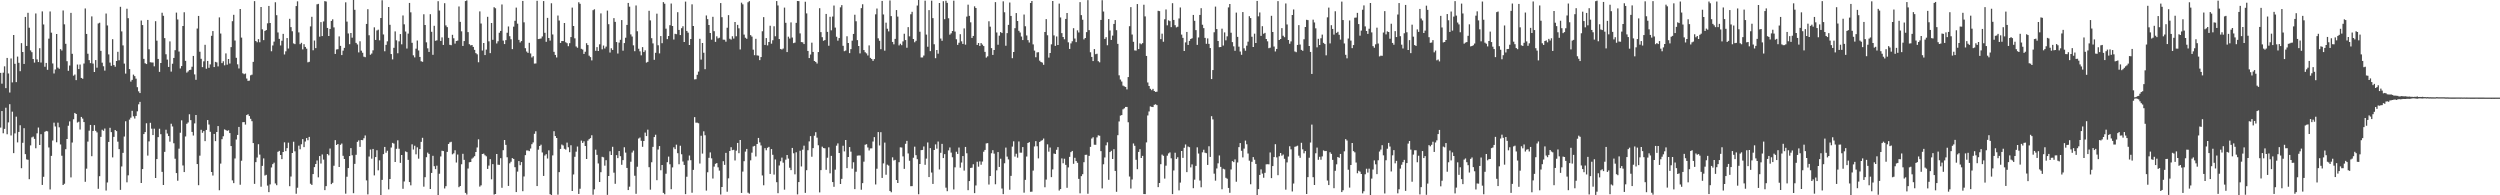 <?xml version="1.0" encoding="UTF-8"?>
<svg xmlns="http://www.w3.org/2000/svg" width="1920" height="150">
  <path d="M0 55.984h1v41.994H0zM1 64.272h1v21.039H1zM2 55.808h1v46.530H2zM3 50.967h1v48.025H3zM4 67.710h1v15.010H4zM5 44.483h1v58.615H5zM6 56.435h1v37.553H6zM7 71.079h1v8.947H7zM8 44.909h1v59.139H8zM9 63.279h1v22.463H9zM10 26.889h1v90.721H10zM11 49.001h1v53.470H11zM12 63.087h1v26.519H12zM13 43.492h1v65.864H13zM14 48.241h1v53.108H14zM15 54.659h1v41.524H15zM16 33.124h1v96.050H16zM17 39.926h1v69.760H17zM18 49.107h1v49.345H18zM19 13.014h1v105.372H19zM20 35.287h1v87.141H20zM21 9.856h1v112.856H21zM22 21.323h1v116.322H22zM23 38.688h1v72.959H23zM24 40.105h1v65.418H24zM25 45.293h1v59.606H25zM26 48.063h1v58.597H26zM27 10.352h1v103.495H27zM28 45.605h1v56.780H28zM29 47.685h1v50.281H29zM30 37.024h1v74.353H30zM31 48.047h1v55.033H31zM32 8.768h1v133.264H32zM33 18.800h1v116.976H33zM34 51.270h1v49.931H34zM35 48.333h1v52.245H35zM36 53.606h1v47.260H36zM37 29.711h1v83.541H37zM38 8.828h1v136.665H38zM39 25.101h1v94.607H39zM40 48.717h1v59.190H40zM41 56.419h1v37.805H41zM42 53.357h1v43.774H42zM43 26.113h1v83.149H43zM44 51.908h1v42.325H44zM45 52.858h1v44.946H45zM46 37.752h1v73.193H46zM47 38.805h1v80.815H47zM48 8.059h1v134.019H48zM49 18.686h1v122.401H49zM50 33.627h1v80.943H50zM51 46.978h1v59.792H51zM52 54.398h1v42.158H52zM53 50.345h1v42.877H53zM54 9.872h1v126.358H54zM55 41.327h1v68.130H55zM56 58.092h1v33.516H56zM57 57.250h1v29.483H57zM58 61.544h1v25.985H58zM59 49.551h1v44.566H59zM60 53.036h1v40.467H60zM61 49.548h1v49.908H61zM62 59.837h1v29.979H62zM63 60.459h1v30.618H63zM64 48.768h1v44.976H64zM65 6.507h1v133.094H65zM66 26.086h1v103.449H66zM67 41.267h1v67.464H67zM68 46.177h1v54.184H68zM69 48.461h1v47.496H69zM70 12.591h1v107.354H70zM71 48.857h1v51.735H71zM72 55.307h1v40.810H72zM73 46.115h1v54.353H73zM74 51.993h1v49.686H74zM75 18.043h1v126.942H75zM76 17.445h1v117.865H76zM77 39.059h1v66.047H77zM78 48.125h1v51.508H78zM79 50.894h1v49.556H79zM80 54.211h1v44.498H80zM81 10.419h1v135.908H81zM82 19.569h1v120.584H82zM83 41.755h1v67.263H83zM84 48.100h1v50.039H84zM85 50.549h1v50.920H85zM86 30.103h1v90.794H86zM87 49.963h1v55.171H87zM88 51.237h1v48.611H88zM89 46.832h1v53.854H89zM90 39.768h1v69.034H90zM91 46.284h1v68.249H91zM92 5.244h1v140.575H92zM93 24.133h1v103.717H93zM94 34.886h1v82.493H94zM95 48.823h1v56.013H95zM96 56.543h1v36.608H96zM97 6.688h1v133.335H97zM98 13.953h1v120.710H98zM99 53.023h1v38.821H99zM100 62.693h1v27.684H100zM101 61.324h1v23.765H101zM102 57.287h1v32.042H102zM103 58.495h1v32.515H103zM104 60.427h1v28.590H104zM105 66.973h1v18.528H105zM106 70.168h1v9.957H106zM107 71.473h1v6.741H107zM108 15.795h1v124.765H108zM109 19.233h1v110.611H109zM110 45.234h1v57.741H110zM111 48.587h1v52.854H111zM112 49.226h1v45.450H112zM113 15.331h1v104.177H113zM114 37.820h1v70.780H114zM115 47.823h1v46.486H115zM116 47.994h1v50.842H116zM117 48.006h1v55.713H117zM118 50.922h1v47.885H118zM119 16.271h1v120.442H119zM120 31.215h1v90.961H120zM121 45.245h1v60.057H121zM122 55.197h1v43.690H122zM123 48.379h1v54.676H123zM124 9.762h1v122.250H124zM125 12.124h1v129.970H125zM126 29.297h1v87.338H126zM127 41.668h1v57.958H127zM128 45.795h1v56.754H128zM129 51.395h1v53.092H129zM130 31.785h1v77.040H130zM131 54.991h1v40.018H131zM132 48.956h1v48.192H132zM133 44.497h1v65.532H133zM134 38.560h1v83.362H134zM135 9.684h1v123.250H135zM136 14.971h1v123.829H136zM137 39.565h1v74.587H137zM138 52.560h1v49.366H138zM139 50.759h1v41.664H139zM140 19.956h1v107.118H140zM141 9.432h1v122.696H141zM142 46.758h1v58.043H142zM143 55.781h1v39.313H143zM144 54.813h1v39.217H144zM145 53.764h1v33.987H145zM146 53.574h1v38.707H146zM147 51.272h1v50.060H147zM148 42.959h1v61.105H148zM149 57.147h1v37.647H149zM150 61.290h1v27.027H150zM151 21.938h1v104.058H151zM152 12.227h1v130.014H152zM153 39.716h1v79.815H153zM154 45.161h1v54.523H154zM155 51.579h1v50.421H155zM156 47.086h1v53.630H156zM157 34.426h1v73.978H157zM158 52.769h1v47.006H158zM159 46.781h1v45.406H159zM160 52.094h1v43.573H160zM161 49.477h1v51.762H161zM162 27.507h1v104.605H162zM163 23.852h1v110.941H163zM164 51.512h1v51.369H164zM165 47.536h1v60.838H165zM166 47.926h1v53.442H166zM167 50.990h1v45.837H167zM168 13.387h1v132.758H168zM169 25.765h1v99.906H169zM170 48.484h1v58.423H170zM171 47.056h1v57.606H171zM172 50.180h1v49.197H172zM173 41.016h1v58.913H173zM174 49.651h1v50.874H174zM175 45.293h1v54.761H175zM176 48.804h1v53.385H176zM177 36.179h1v75.981H177zM178 16.269h1v122.275H178zM179 11.391h1v129.263H179zM180 31.126h1v90.559H180zM181 44.382h1v62.772H181zM182 49.409h1v54.228H182zM183 52.595h1v44.900H183zM184 6.910h1v134.990H184zM185 28.887h1v94.539H185zM186 56.252h1v37.601H186zM187 56.980h1v36.773H187zM188 56.472h1v39.199H188zM189 60.331h1v28.034H189zM190 62.100h1v25.669H190zM191 61.915h1v27.242H191zM192 57.870h1v33.358H192zM193 57.344h1v35.734H193zM194 47.525h1v62.337H194zM195 0.886h1v140.320H195zM196 31.487h1v93.044H196zM197 32.481h1v88.515H197zM198 30.052h1v80.719H198zM199 32.476h1v86.269H199zM200 5.390h1v138.000H200zM201 22.531h1v104.873H201zM202 30.844h1v90.826H202zM203 23.781h1v111.023H203zM204 23.092h1v111.149H204zM205 17.910h1v124.619H205zM206 4.532h1v143.001H206zM207 17.679h1v123.916H207zM208 39.347h1v89.263H208zM209 34.907h1v91.147H209zM210 31.966h1v92.978H210zM211 1.717h1v139.164H211zM212 11.698h1v130.526H212zM213 24.955h1v91.618H213zM214 29.832h1v86.031H214zM215 34.904h1v84.143H215zM216 31.279h1v90.911H216zM217 26.012h1v90.703H217zM218 41.824h1v67.466H218zM219 39.420h1v76.640H219zM220 29.258h1v84.530H220zM221 37.278h1v72.282H221zM222 14.431h1v128.583H222zM223 20.863h1v114.724H223zM224 23.994h1v93.532H224zM225 33.350h1v75.525H225zM226 33.913h1v82.293H226zM227 4.667h1v144.104H227zM228 1.037h1v143.145H228zM229 24.905h1v86.979H229zM230 33.929h1v80.714H230zM231 32.867h1v77.922H231zM232 37.935h1v68.899H232zM233 33.961h1v79.016H233zM234 36.053h1v72.634H234zM235 37.374h1v68.675H235zM236 47.859h1v59.867H236zM237 47.479h1v57.661H237zM238 20.254h1v120.842H238zM239 12.927h1v129.110H239zM240 38.594h1v95.072H240zM241 31.149h1v97.217H241zM242 36.962h1v89.005H242zM243 3.316h1v119.938H243zM244 2.973h1v133.207H244zM245 28.175h1v91.694H245zM246 16.985h1v108.611H246zM247 27.702h1v90.913H247zM248 16.482h1v106.093H248zM249 0.895h1v145.134H249zM250 1.176h1v141.753H250zM251 21.442h1v96.855H251zM252 27.658h1v91.625H252zM253 22.238h1v91.856H253zM254 16.081h1v125.329H254zM255 14.866h1v125.548H255zM256 21.037h1v106.226H256zM257 41.402h1v66.230H257zM258 38.013h1v73.346H258zM259 37.791h1v72.806H259zM260 27.942h1v100.298H260zM261 35.250h1v75.974H261zM262 42.290h1v67.956H262zM263 38.892h1v80.753H263zM264 36.770h1v85.356H264zM265 1.792h1v146.960H265zM266 16.601h1v119.155H266zM267 25.701h1v103.392H267zM268 33.955h1v85.917H268zM269 25.367h1v88.418H269zM270 28.931h1v90.293H270zM271 0.014h1v148.354H271zM272 7.544h1v118.288H272zM273 32.934h1v85.940H273zM274 34.149h1v74.820H274zM275 40.219h1v67.629H275zM276 31.714h1v81.096H276zM277 38.889h1v68.608H277zM278 40.489h1v67.185H278zM279 43.504h1v62.676H279zM280 43.950h1v60.094H280zM281 18.356h1v120.165H281zM282 7.088h1v142.223H282zM283 27.104h1v93.104H283zM284 42.048h1v72.788H284zM285 41.137h1v80.714H285zM286 38.672h1v75.713H286zM287 20.998h1v113.687H287zM288 30.652h1v89.973H288zM289 23.389h1v92.023H289zM290 22.810h1v107.997H290zM291 30.970h1v92.163H291zM292 13.829h1v136.171H292zM293 0.213h1v137.903H293zM294 26.479h1v91.904H294zM295 39.354h1v73.497H295zM296 34.456h1v82.847H296zM297 31.732h1v84.019H297zM298 5.354h1v140.124H298zM299 19.034h1v118.430H299zM300 41.505h1v71.813H300zM301 45.630h1v64.081H301zM302 36.731h1v73.575H302zM303 24.138h1v100.295H303zM304 30.977h1v83.289H304zM305 40.908h1v66.857H305zM306 31.746h1v82.490H306zM307 26.163h1v98.924H307zM308 34.046h1v85.013H308zM309 11.888h1v133.134H309zM310 18.663h1v120.691H310zM311 24.234h1v92.053H311zM312 37.257h1v79.586H312zM313 25.797h1v96.979H313zM314 2.261h1v137.569H314zM315 9.492h1v132.822H315zM316 32.895h1v77.977H316zM317 42.483h1v72.381H317zM318 44.071h1v67.833H318zM319 37.358h1v81.156H319zM320 31.144h1v82.003H320zM321 38.777h1v83.097H321zM322 43.748h1v70.742H322zM323 47.070h1v61.888H323zM324 47.486h1v58.331H324zM325 10.936h1v132.426H325zM326 19.183h1v116.931H326zM327 32.504h1v88.228H327zM328 37.115h1v80.078H328zM329 39.903h1v78.320H329zM330 10.911h1v134.232H330zM331 24.413h1v108.393H331zM332 42.078h1v77.572H332zM333 19.812h1v107.830H333zM334 31.316h1v98.599H334zM335 30.952h1v96.265H335zM336 0.911h1v149.089H336zM337 8.114h1v125.315H337zM338 31.425h1v88.732H338zM339 28.722h1v87.063H339zM340 34.504h1v81.513H340zM341 2.470h1v142.280H341zM342 19.517h1v123.475H342zM343 20.826h1v95.807H343zM344 29.091h1v81.520H344zM345 34.422h1v74.916H345zM346 34.705h1v74.189H346zM347 26.738h1v91.769H347zM348 29.368h1v88.414H348zM349 33.490h1v81.893H349zM350 31.480h1v93.342H350zM351 31.201h1v87.455H351zM352 4.942h1v138.835H352zM353 16.770h1v126.091H353zM354 24.076h1v102.081H354zM355 35.275h1v82.831H355zM356 31.540h1v91.227H356zM357 0.826h1v147.304H357zM358 0.302h1v149.116H358zM359 24.660h1v104.786H359zM360 33.950h1v90.675H360zM361 34.843h1v89.549H361zM362 34.545h1v87.288H362zM363 36.065h1v84.939H363zM364 38.290h1v81.682H364zM365 40.803h1v75.910H365zM366 41.730h1v71.504H366zM367 47.832h1v59.197H367zM368 8.771h1v134.518H368zM369 18.095h1v124.221H369zM370 38.786h1v79.485H370zM371 33.030h1v84.955H371zM372 42.309h1v76.915H372zM373 38.081h1v81.962H373zM374 12.893h1v116.869H374zM375 31.755h1v95.436H375zM376 40.828h1v81.399H376zM377 17.649h1v120.055H377zM378 30.581h1v95.482H378zM379 5.548h1v143.914H379zM380 6.342h1v142.628H380zM381 33.389h1v84.878H381zM382 31.693h1v94.830H382zM383 25.143h1v101.497H383zM384 23.769h1v97.711H384zM385 3.431h1v140.774H385zM386 31.158h1v84.195H386zM387 33.840h1v73.669H387zM388 30.824h1v80.419H388zM389 25.115h1v95.665H389zM390 20.343h1v122.479H390zM391 27.800h1v97.649H391zM392 30.144h1v94.067H392zM393 37.727h1v83.738H393zM394 20.499h1v101.554H394zM395 15.978h1v112.419H395zM396 5.839h1v141.662H396zM397 18.162h1v113.612H397zM398 30.624h1v93.088H398zM399 32.618h1v94.267H399zM400 31.515h1v92.941H400zM401 0.703h1v146.116H401zM402 17.162h1v118.357H402zM403 37.031h1v82.099H403zM404 39.555h1v75.999H404zM405 40.617h1v74.962H405zM406 32.883h1v83.163H406zM407 41.041h1v73.019H407zM408 44.149h1v66.610H408zM409 43.140h1v66.221H409zM410 48.846h1v53.932H410zM411 48.727h1v52.071H411zM412 0.618h1v142.270H412zM413 30.016h1v84.910H413zM414 29.821h1v82.325H414zM415 29.530h1v81.581H415zM416 27.985h1v89.128H416zM417 0.829h1v134.301H417zM418 25.193h1v94.253H418zM419 32.080h1v86.322H419zM420 13.735h1v108.031H420zM421 29.160h1v86.281H421zM422 31.174h1v117.959H422zM423 2.506h1v147.480H423zM424 26.456h1v92.868H424zM425 39.780h1v60.977H425zM426 42.188h1v62.328H426zM427 44.124h1v61.879H427zM428 11.906h1v137.613H428zM429 15.781h1v116.422H429zM430 32.989h1v81.385H430zM431 31.508h1v79.517H431zM432 31.524h1v80.172H432zM433 17.667h1v96.596H433zM434 32.462h1v82.440H434zM435 33.154h1v76.386H435zM436 35.488h1v77.615H436zM437 33.160h1v83.710H437zM438 28.477h1v83.067H438zM439 5.827h1v140.840H439zM440 19.963h1v114.024H440zM441 29.436h1v91.000H441zM442 35.703h1v80.785H442zM443 36.649h1v75.905H443zM444 1.753h1v147.201H444zM445 2.895h1v142.030H445zM446 37.459h1v70.524H446zM447 38.020h1v71.749H447zM448 41.402h1v67.162H448zM449 39.754h1v72.371H449zM450 33.167h1v88.956H450zM451 34.598h1v73.429H451zM452 42.728h1v64.111H452zM453 43.881h1v62.193H453zM454 46.385h1v57.523H454zM455 7.819h1v141.719H455zM456 7.116h1v138.277H456zM457 39.038h1v75.930H457zM458 36.223h1v82.706H458zM459 39.185h1v86.333H459zM460 34.048h1v105.729H460zM461 10.307h1v121.939H461zM462 37.868h1v82.536H462zM463 34.991h1v85.839H463zM464 37.230h1v89.998H464zM465 35.804h1v87.240H465zM466 8.153h1v141.522H466zM467 18.574h1v116.599H467zM468 40.366h1v75.832H468zM469 37.065h1v81.966H469zM470 38.345h1v74.390H470zM471 13.911h1v118.693H471zM472 16.784h1v124.363H472zM473 32.298h1v86.832H473zM474 41.137h1v80.327H474zM475 32.719h1v83.275H475zM476 30.544h1v89.426H476zM477 15.408h1v111.176H477zM478 38.926h1v84.042H478zM479 33.099h1v79.993H479zM480 28.997h1v88.187H480zM481 19.169h1v109.812H481zM482 2.232h1v143.751H482zM483 5.120h1v138.217H483zM484 26.436h1v97.782H484zM485 28.054h1v89.087H485zM486 34.818h1v80.858H486zM487 39.342h1v95.636H487zM488 4.218h1v144.644H488zM489 24.035h1v104.012H489zM490 37.420h1v68.984H490zM491 39.429h1v66.196H491zM492 42.471h1v65.653H492zM493 36.179h1v76.585H493zM494 39.977h1v68.320H494zM495 38.633h1v63.181H495zM496 48.072h1v56.411H496zM497 47.527h1v52.058H497zM498 8.311h1v120.087H498zM499 15.651h1v130.032H499zM500 29.315h1v95.312H500zM501 33.330h1v79.483H501zM502 45.927h1v59.350H502zM503 40.542h1v62.909H503zM504 10.478h1v127.894H504zM505 34.781h1v80.062H505zM506 41.020h1v71.147H506zM507 27.695h1v103.069H507zM508 33.199h1v93.536H508zM509 1.655h1v146.448H509zM510 2.854h1v146.358H510zM511 22.023h1v111.403H511zM512 30.057h1v94.534H512zM513 27.635h1v92.612H513zM514 19.357h1v106.782H514zM515 2.717h1v142.570H515zM516 19.975h1v108.592H516zM517 30.343h1v82.813H517zM518 25.960h1v88.574H518zM519 26.257h1v84.848H519zM520 9.364h1v108.315H520zM521 23.009h1v103.170H521zM522 26.939h1v84.983H522zM523 21.632h1v96.864H523zM524 20.169h1v103.873H524zM525 32.259h1v94.404H525zM526 1.241h1v147.860H526zM527 23.765h1v111.985H527zM528 25.072h1v98.141H528zM529 34.536h1v84.894H529zM530 29.947h1v93.104H530zM531 3.321h1v144.722H531zM532 19.961h1v110.504H532zM533 60.970h1v28.997H533zM534 60.832h1v33.383H534zM535 57.422h1v36.782H535zM536 54.989h1v39.686H536zM537 29.816h1v95.754H537zM538 45.783h1v58.478H538zM539 33.016h1v84.946H539zM540 40.485h1v60.366H540zM541 53.123h1v50.762H541zM542 11.897h1v134.500H542zM543 14.708h1v117.599H543zM544 19.196h1v102.016H544zM545 25.353h1v91.712H545zM546 30.478h1v91.147H546zM547 12.914h1v124.200H547zM548 23.969h1v103.985H548zM549 32.142h1v93.637H549zM550 27.894h1v97.324H550zM551 29.478h1v99.025H551zM552 29.002h1v102.030H552zM553 2.360h1v147.057H553zM554 13.195h1v130.421H554zM555 30.478h1v93.340H555zM556 30.515h1v96.093H556zM557 32.023h1v85.379H557zM558 21.318h1v125.931H558zM559 11.607h1v125.376H559zM560 29.773h1v86.171H560zM561 30.432h1v82.618H561zM562 27.834h1v87.512H562zM563 29.642h1v85.402H563zM564 16.878h1v106.347H564zM565 27.857h1v87.871H565zM566 19.075h1v90.677H566zM567 21.760h1v95.901H567zM568 38.010h1v69.499H568zM569 2.042h1v146.136H569zM570 3.316h1v128.482H570zM571 26.589h1v97.228H571zM572 28.972h1v87.434H572zM573 29.803h1v84.589H573zM574 1.730h1v146.217H574zM575 0.872h1v147.864H575zM576 26.976h1v96.134H576zM577 28.100h1v89.132H577zM578 38.166h1v74.319H578zM579 42.391h1v69.643H579zM580 29.816h1v90.330H580zM581 42.570h1v68.034H581zM582 42.739h1v63.181H582zM583 46.193h1v63.188H583zM584 43.845h1v67.887H584zM585 23.991h1v110.790H585zM586 13.172h1v129.103H586zM587 34.534h1v79.258H587zM588 29.219h1v86.198H588zM589 34.875h1v78.631H589zM590 32.261h1v80.522H590zM591 19.757h1v113.809H591zM592 33.529h1v80.945H592zM593 30.940h1v87.931H593zM594 20.164h1v113.948H594zM595 27.869h1v94.601H595zM596 0.815h1v139.114H596zM597 4.205h1v144.182H597zM598 29.979h1v97.114H598zM599 37.596h1v86.244H599zM600 38.017h1v82.996H600zM601 37.287h1v87.634H601zM602 5.834h1v139.819H602zM603 17.535h1v105.081H603zM604 39.993h1v79.023H604zM605 28.150h1v93.671H605zM606 29.620h1v99.222H606zM607 17.212h1v113.447H607zM608 28.802h1v84.804H608zM609 33.151h1v84.564H609zM610 32.726h1v101.149H610zM611 17.567h1v99.361H611zM612 0.769h1v148.553H612zM613 0.870h1v138.974H613zM614 25.674h1v90.087H614zM615 32.309h1v95.528H615zM616 32.497h1v82.458H616zM617 33.820h1v78.050H617zM618 1.321h1v146.780H618zM619 10.307h1v120.384H619zM620 39.116h1v76.281H620zM621 44.614h1v63.978H621zM622 41.885h1v62.673H622zM623 32.744h1v87.649H623zM624 39.864h1v73.914H624zM625 46.866h1v57.388H625zM626 47.589h1v53.951H626zM627 48.811h1v56.919H627zM628 39.974h1v71.588H628zM629 6.301h1v141.467H629zM630 24.678h1v105.965H630zM631 28.555h1v84.108H631zM632 31.336h1v82.383H632zM633 30.796h1v83.108H633zM634 10.712h1v119.670H634zM635 24.449h1v96.686H635zM636 35.106h1v78.050H636zM637 12.893h1v120.206H637zM638 23.309h1v96.404H638zM639 12.689h1v127.128H639zM640 4.253h1v139.187H640zM641 21.183h1v109.112H641zM642 28.214h1v83.667H642zM643 31.258h1v78.860H643zM644 29.242h1v88.283H644zM645 5.644h1v135.665H645zM646 3.962h1v133.413H646zM647 35.188h1v76.720H647zM648 39.338h1v76.951H648zM649 38.828h1v68.695H649zM650 27.837h1v101.289H650zM651 33.016h1v87.581H651zM652 40.830h1v72.092H652zM653 37.740h1v78.750H653zM654 31.258h1v98.286H654zM655 26.051h1v98.569H655zM656 11.330h1v133.930H656zM657 16.356h1v115.557H657zM658 30.805h1v88.766H658zM659 35.342h1v84.056H659zM660 40.995h1v78.414H660zM661 6.232h1v139.467H661zM662 3.282h1v137.388H662zM663 38.436h1v85.713H663zM664 40.146h1v70.989H664zM665 41.025h1v69.702H665zM666 42.581h1v70.680H666zM667 34.847h1v80.710H667zM668 44.460h1v69.510H668zM669 45.335h1v68.604H669zM670 46.745h1v61.943H670zM671 45.387h1v59.943H671zM672 11.032h1v130.648H672zM673 6.535h1v123.039H673zM674 29.434h1v71.984H674zM675 31.348h1v80.357H675zM676 37.779h1v63.758H676zM677 0.703h1v135.937H677zM678 11.087h1v114.420H678zM679 38.917h1v70.625H679zM680 17.400h1v116.784H680zM681 22.092h1v104.367H681zM682 24.113h1v103.053H682zM683 0.343h1v146.301H683zM684 12.392h1v135.290H684zM685 32.204h1v88.602H685zM686 34.026h1v89.213H686zM687 29.869h1v92.900H687zM688 7.752h1v130.499H688zM689 12.765h1v127.784H689zM690 34.850h1v89.698H690zM691 33.584h1v79.570H691zM692 34.726h1v78.595H692zM693 31.778h1v88.359H693zM694 25.909h1v103.761H694zM695 30.759h1v79.686H695zM696 36.678h1v71.508H696zM697 20.853h1v97.022H697zM698 27.919h1v95.541H698zM699 10.966h1v132.037H699zM700 9.045h1v133.905H700zM701 29.938h1v91.213H701zM702 32.453h1v80.201H702zM703 31.313h1v87.885H703zM704 4.259h1v117.981H704zM705 0.000h1v149.208H705zM706 24.378h1v101.575H706zM707 44.108h1v71.213H707zM708 44.158h1v70.998H708zM709 42.659h1v69.828H709zM710 0.488h1v126.072H710zM711 26.564h1v95.221H711zM712 35.902h1v73.522H712zM713 7.777h1v128.187H713zM714 39.249h1v74.534H714zM715 0.501h1v132.021H715zM716 13.911h1v127.368H716zM717 33.989h1v81.227H717zM718 44.680h1v66.233H718zM719 38.411h1v75.770H719zM720 41.201h1v67.473H720zM721 2.321h1v127.841H721zM722 29.578h1v87.787H722zM723 31.316h1v79.171H723zM724 0.941h1v120.432H724zM725 14.747h1v103.614H725zM726 0.565h1v143.559H726zM727 2.206h1v144.619H727zM728 14.026h1v101.460H728zM729 26.605h1v86.654H729zM730 25.623h1v91.579H730zM731 23.815h1v96.956H731zM732 0.488h1v144.997H732zM733 24.245h1v104.253H733zM734 30.169h1v86.381H734zM735 34.440h1v83.756H735zM736 32.829h1v80.499H736zM737 26.289h1v102.472H737zM738 31.744h1v93.074H738zM739 33.755h1v86.114H739zM740 21.812h1v109.220H740zM741 34.303h1v78.533H741zM742 12.746h1v104.978H742zM743 3.589h1v142.477H743zM744 12.170h1v126.899H744zM745 17.171h1v111.785H745zM746 29.153h1v99.616H746zM747 27.610h1v98.560H747zM748 4.850h1v143.475H748zM749 6.159h1v136.274H749zM750 34.531h1v89.664H750zM751 33.002h1v94.985H751zM752 35.275h1v88.663H752zM753 33.092h1v93.415H753zM754 34.261h1v89.792H754zM755 35.394h1v81.124H755zM756 39.835h1v75.294H756zM757 44.229h1v65.903H757zM758 43.286h1v66.615H758zM759 16.354h1v125.384H759zM760 20.487h1v114.660H760zM761 36.976h1v80.710H761zM762 42.190h1v73.168H762zM763 38.413h1v79.586H763zM764 1.662h1v139.837H764zM765 24.953h1v105.860H765zM766 34.346h1v82.456H766zM767 27.393h1v100.829H767zM768 24.623h1v97.281H768zM769 25.397h1v119.407H769zM770 1.009h1v148.096H770zM771 9.425h1v115.948H771zM772 35.143h1v78.228H772zM773 25.463h1v94.795H773zM774 19.086h1v103.351H774zM775 1.955h1v143.770H775zM776 12.241h1v122.843H776zM777 44.710h1v67.867H777zM778 39.949h1v68.608H778zM779 21.671h1v98.606H779zM780 10.039h1v108.050H780zM781 16.122h1v104.978H781zM782 23.662h1v84.976H782zM783 24.969h1v92.277H783zM784 28.036h1v89.233H784zM785 30.764h1v82.165H785zM786 11.163h1v136.805H786zM787 20.162h1v117.977H787zM788 27.239h1v92.991H788zM789 30.828h1v78.995H789zM790 32.655h1v76.482H790zM791 2.328h1v144.999H791zM792 0.792h1v146.400H792zM793 34.087h1v96.913H793zM794 38.860h1v73.635H794zM795 43.996h1v64.404H795zM796 40.260h1v72.090H796zM797 40.109h1v81.552H797zM798 46.582h1v62.442H798zM799 47.617h1v60.540H799zM800 48.072h1v59.622H800zM801 49.789h1v56.622H801zM802 24.554h1v119.252H802zM803 14.678h1v123.230H803zM804 27.061h1v83.799H804zM805 44.236h1v72.268H805zM806 40.688h1v72.609H806zM807 34.051h1v101.998H807zM808 0.751h1v129.343H808zM809 27.180h1v90.751H809zM810 35.229h1v83.033H810zM811 28.020h1v87.015H811zM812 34.575h1v78.425H812zM813 2.772h1v143.584H813zM814 13.412h1v131.769H814zM815 25.459h1v96.182H815zM816 28.397h1v96.983H816zM817 30.180h1v91.753H817zM818 14.516h1v112.124H818zM819 9.966h1v134.269H819zM820 32.517h1v96.027H820zM821 37.598h1v82.882H821zM822 33.318h1v83.527H822zM823 31.673h1v84.237H823zM824 21.661h1v104.136H824zM825 29.583h1v91.623H825zM826 32.355h1v91.369H826zM827 23.296h1v101.728H827zM828 24.932h1v112.429H828zM829 1.632h1v146.871H829zM830 11.609h1v123.642H830zM831 15.134h1v118.659H831zM832 30.260h1v94.296H832zM833 29.194h1v89.723H833zM834 24.680h1v94.143H834zM835 0.108h1v148.659H835zM836 23.124h1v96.560H836zM837 40.121h1v72.696H837zM838 43.732h1v62.655H838zM839 46.907h1v58.505H839zM840 37.708h1v73.424H840zM841 41.634h1v69.558H841zM842 41.267h1v64.234H842zM843 47.010h1v56.915H843zM844 47.896h1v56.338H844zM845 15.301h1v100.766H845zM846 0.151h1v144.534H846zM847 8.883h1v117.274H847zM848 29.883h1v91.039H848zM849 28.553h1v83.085H849zM850 34.788h1v74.527H850zM851 14.639h1v123.461H851zM852 23.380h1v93.419H852zM853 30.668h1v85.154H853zM854 27.335h1v94.779H854zM855 18.402h1v96.193H855zM856 15.404h1v115.862H856zM857 23.190h1v124.088H857zM858 33.678h1v70.149H858zM859 57.875h1v35.429H859zM860 61.079h1v27.702H860zM861 62.636h1v25.738H861zM862 65.746h1v18.215H862zM863 66.367h1v16.848H863zM864 66.783h1v15.340H864zM865 68.669h1v13.440H865zM866 59.205h1v34.713H866zM867 20.110h1v115.489H867zM868 5.502h1v139.284H868zM869 26.541h1v111.268H869zM870 32.108h1v78.086H870zM871 38.683h1v73.285H871zM872 38.841h1v83.877H872zM873 3.115h1v126.818H873zM874 37.681h1v79.016H874zM875 33.263h1v81.300H875zM876 34.019h1v87.315H876zM877 33.117h1v86.590H877zM878 3.642h1v145.402H878zM879 12.584h1v136.487H879zM880 42.945h1v66.418H880zM881 63.327h1v25.372H881zM882 66.048h1v19.549H882zM883 68.216h1v13.497H883zM884 69.283h1v12.781H884zM885 68.264h1v13.978H885zM886 69.875h1v10.597H886zM887 70.599h1v9.458H887zM888 70.383h1v10.341H888zM889 8.270h1v135.461H889zM890 8.526h1v132.030H890zM891 30.032h1v96.095H891zM892 25.873h1v92.875H892zM893 32.034h1v87.597H893zM894 14.795h1v122.385H894zM895 7.267h1v119.947H895zM896 19.444h1v100.098H896zM897 15.598h1v102.211H897zM898 16.205h1v100.849H898zM899 20.844h1v100.755H899zM900 2.470h1v146.622H900zM901 15.292h1v115.647H901zM902 19.334h1v97.986H902zM903 21.062h1v100.975H903zM904 20.526h1v100.247H904zM905 14.156h1v132.060H905zM906 5.724h1v134.527H906zM907 26.591h1v89.391H907zM908 29.093h1v92.165H908zM909 39.185h1v74.347H909zM910 32.552h1v78.386H910zM911 24.548h1v107.647H911zM912 34.513h1v78.002H912zM913 31.380h1v81.664H913zM914 29.933h1v98.609H914zM915 29.363h1v96.892H915zM916 11.485h1v133.067H916zM917 15.987h1v121.987H917zM918 23.161h1v104.246H918zM919 34.463h1v78.663H919zM920 28.777h1v89.148H920zM921 11.476h1v127.173H921zM922 6.317h1v137.526H922zM923 19.013h1v97.999H923zM924 21.584h1v93.431H924zM925 29.066h1v88.217H925zM926 33.632h1v84.038H926zM927 29.498h1v97.162H927zM928 33.701h1v78.647H928zM929 36.914h1v83.623H929zM930 60.718h1v28.508H930zM931 53.810h1v37.867H931zM932 24.776h1v108.581H932zM933 5.083h1v133.680H933zM934 22.316h1v107.073H934zM935 31.510h1v93.921H935zM936 36.225h1v83.191H936zM937 36.076h1v92.065H937zM938 21.998h1v123.337H938zM939 34.973h1v94.633H939zM940 24.895h1v105.214H940zM941 30.961h1v105.567H941zM942 27.928h1v109.327H942zM943 5.688h1v138.631H943zM944 3.072h1v145.024H944zM945 25.124h1v105.004H945zM946 32.348h1v91.405H946zM947 35.571h1v88.970H947zM948 39.011h1v83.399H948zM949 9.661h1v129.904H949zM950 28.317h1v96.464H950zM951 35.822h1v77.194H951zM952 39.592h1v70.307H952zM953 42.101h1v73.692H953zM954 9.242h1v111.625H954zM955 37.132h1v76.974H955zM956 38.969h1v69.009H956zM957 35.092h1v75.724H957zM958 32.025h1v85.880H958zM959 12.456h1v110.952H959zM960 13.877h1v127.622H960zM961 28.230h1v96.011H961zM962 36.104h1v84.548H962zM963 25.857h1v96.821H963zM964 33.035h1v92.873H964zM965 0.721h1v149.279H965zM966 12.568h1v132.696H966zM967 9.592h1v124.756H967zM968 27.567h1v102.548H968zM969 20.114h1v113.214H969zM970 25.919h1v110.604H970zM971 25.218h1v107.482H971zM972 29.963h1v96.258H972zM973 31.757h1v94.349H973zM974 37.008h1v89.224H974zM975 36.607h1v80.481H975zM976 12.133h1v124.660H976zM977 24.557h1v102.964H977zM978 35.744h1v84.896H978zM979 39.521h1v71.234H979zM980 37.603h1v83.257H980zM981 0.893h1v133.646H981zM982 30.702h1v89.332H982zM983 29.954h1v87.562H983zM984 21.604h1v97.965H984zM985 27.420h1v91.261H985zM986 28.548h1v93.410H986zM987 2.650h1v143.037H987zM988 18.768h1v105.935H988zM989 30.718h1v89.499H989zM990 33.591h1v78.746H990zM991 31.780h1v82.921H991zM992 11.506h1v135.551H992zM993 7.290h1v133.646H993zM994 39.546h1v73.191H994zM995 40.114h1v72.282H995zM996 34.506h1v77.356H996zM997 19.322h1v100.236H997zM998 34.193h1v87.009H998zM999 38.276h1v71.373H999zM1000 39.029h1v75.656H1000zM1001 30.146h1v87.617H1001zM1002 20.730h1v95.289H1002zM1003 15.209h1v133.786H1003zM1004 15.461h1v120.581H1004zM1005 35.319h1v85.841H1005zM1006 39.874h1v69.593H1006zM1007 56.802h1v38.917H1007zM1008 15.104h1v120.980H1008zM1009 17.228h1v124.864H1009zM1010 21.748h1v95.958H1010zM1011 36.349h1v76.999H1011zM1012 29.803h1v92.923H1012zM1013 34.573h1v85.857H1013zM1014 29.404h1v93.262H1014zM1015 26.564h1v93.557H1015zM1016 32.897h1v82.586H1016zM1017 33.824h1v82.252H1017zM1018 42.494h1v73.411H1018zM1019 13.309h1v125.319H1019zM1020 5.862h1v136.244H1020zM1021 33.318h1v83.630H1021zM1022 19.331h1v98.844H1022zM1023 22.227h1v100.568H1023zM1024 26.582h1v117.968H1024zM1025 8.668h1v122.486H1025zM1026 25.218h1v101.005H1026zM1027 24.426h1v96.155H1027zM1028 26.713h1v94.468H1028zM1029 30.409h1v87.835H1029zM1030 1.225h1v146.274H1030zM1031 15.429h1v130.680H1031zM1032 33.360h1v82.856H1032zM1033 42.105h1v64.763H1033zM1034 44.778h1v63.152H1034zM1035 29.578h1v100.753H1035zM1036 15.694h1v128.382H1036zM1037 31.169h1v95.528H1037zM1038 36.944h1v72.856H1038zM1039 34.630h1v81.431H1039zM1040 13.623h1v103.344H1040zM1041 13.465h1v111.369H1041zM1042 9.863h1v123.193H1042zM1043 18.459h1v112.673H1043zM1044 27.377h1v104.454H1044zM1045 23.490h1v110.128H1045zM1046 7.455h1v141.099H1046zM1047 4.159h1v142.726H1047zM1048 20.288h1v113.525H1048zM1049 23.829h1v105.768H1049zM1050 26.003h1v106.567H1050zM1051 22.092h1v107.459H1051zM1052 2.309h1v147.503H1052zM1053 24.889h1v112.294H1053zM1054 35.415h1v94.777H1054zM1055 36.644h1v86.530H1055zM1056 34.044h1v92.165H1056zM1057 21.256h1v112.465H1057zM1058 33.460h1v89.636H1058zM1059 43.295h1v73.086H1059zM1060 42.728h1v72.181H1060zM1061 42.842h1v68.650H1061zM1062 24.982h1v94.335H1062zM1063 8.567h1v140.030H1063zM1064 26.395h1v96.704H1064zM1065 24.101h1v90.119H1065zM1066 24.559h1v85.189H1066zM1067 29.766h1v82.747H1067zM1068 18.237h1v113.454H1068zM1069 32.991h1v86.315H1069zM1070 34.376h1v80.925H1070zM1071 23.904h1v101.538H1071zM1072 28.464h1v95.072H1072zM1073 11.142h1v137.350H1073zM1074 2.367h1v143.010H1074zM1075 27.779h1v101.710H1075zM1076 34.300h1v92.195H1076zM1077 37.234h1v87.270H1077zM1078 25.559h1v97.240H1078zM1079 3.779h1v142.822H1079zM1080 24.760h1v100.497H1080zM1081 38.413h1v71.865H1081zM1082 30.846h1v77.459H1082zM1083 40.787h1v74.118H1083zM1084 18.929h1v120.657H1084zM1085 28.182h1v90.547H1085zM1086 34.618h1v80.794H1086zM1087 35.282h1v80.135H1087zM1088 22.581h1v102.032H1088zM1089 24.463h1v95.150H1089zM1090 6.876h1v142.408H1090zM1091 14.259h1v129.451H1091zM1092 15.701h1v100.316H1092zM1093 25.319h1v96.088H1093zM1094 23.504h1v96.400H1094zM1095 4.333h1v145.253H1095zM1096 7.599h1v133.390H1096zM1097 28.585h1v82.895H1097zM1098 32.893h1v79.494H1098zM1099 32.682h1v78.524H1099zM1100 30.846h1v77.990H1100zM1101 40.176h1v76.528H1101zM1102 38.798h1v70.632H1102zM1103 46.339h1v61.424H1103zM1104 45.715h1v57.230H1104zM1105 47.136h1v52.628H1105zM1106 12.186h1v130.902H1106zM1107 21.103h1v117.704H1107zM1108 32.556h1v80.009H1108zM1109 32.259h1v80.872H1109zM1110 30.711h1v79.160H1110zM1111 10.808h1v121.066H1111zM1112 15.587h1v109.027H1112zM1113 24.532h1v91.073H1113zM1114 8.835h1v114.335H1114zM1115 23.518h1v93.534H1115zM1116 12.765h1v107.027H1116zM1117 0.858h1v147.649H1117zM1118 11.977h1v132.088H1118zM1119 17.306h1v107.381H1119zM1120 18.720h1v115.601H1120zM1121 24.760h1v103.685H1121zM1122 2.756h1v134.818H1122zM1123 10.341h1v131.073H1123zM1124 33.547h1v89.041H1124zM1125 32.698h1v89.014H1125zM1126 32.318h1v92.259H1126zM1127 27.477h1v99.405H1127zM1128 18.681h1v113.822H1128zM1129 35.648h1v86.349H1129zM1130 35.335h1v85.610H1130zM1131 34.742h1v93.612H1131zM1132 33.453h1v98.091H1132zM1133 12.021h1v133.500H1133zM1134 8.718h1v132.172H1134zM1135 15.644h1v125.422H1135zM1136 22.517h1v104.942H1136zM1137 31.753h1v89.213H1137zM1138 1.188h1v141.417H1138zM1139 15.179h1v134.017H1139zM1140 32.771h1v99.153H1140zM1141 33.582h1v84.708H1141zM1142 35.625h1v87.505H1142zM1143 31.464h1v90.787H1143zM1144 24.268h1v97.842H1144zM1145 32.286h1v81.467H1145zM1146 35.863h1v77.443H1146zM1147 37.665h1v73.626H1147zM1148 43.895h1v61.238H1148zM1149 9.302h1v128.032H1149zM1150 8.851h1v134.028H1150zM1151 35.502h1v92.227H1151zM1152 38.194h1v68.185H1152zM1153 45.541h1v57.867H1153zM1154 42.410h1v63.413H1154zM1155 19.535h1v106.942H1155zM1156 40.290h1v64.923H1156zM1157 37.699h1v70.481H1157zM1158 37.598h1v77.871H1158zM1159 34.332h1v78.743H1159zM1160 8.324h1v139.819H1160zM1161 2.737h1v138.487H1161zM1162 32.021h1v80.403H1162zM1163 33.961h1v77.917H1163zM1164 36.935h1v79.396H1164zM1165 37.804h1v85.461H1165zM1166 3.044h1v140.433H1166zM1167 21.011h1v110.048H1167zM1168 34.840h1v77.471H1168zM1169 35.262h1v78.652H1169zM1170 32.890h1v78.077H1170zM1171 9.629h1v106.722H1171zM1172 31.776h1v83.147H1172zM1173 35.165h1v79.407H1173zM1174 33.279h1v83.021H1174zM1175 21.405h1v91.423H1175zM1176 25.360h1v122.326H1176zM1177 1.105h1v137.443H1177zM1178 23.094h1v110.456H1178zM1179 36.994h1v83.761H1179zM1180 38.862h1v71.323H1180zM1181 46.399h1v62.234H1181zM1182 4.209h1v141.975H1182zM1183 15.916h1v114.308H1183zM1184 33.208h1v92.882H1184zM1185 34.525h1v87.979H1185zM1186 31.483h1v80.954H1186zM1187 31.041h1v88.416H1187zM1188 32.508h1v88.222H1188zM1189 29.865h1v89.133H1189zM1190 31.135h1v84.067H1190zM1191 29.370h1v87.034H1191zM1192 39.095h1v77.915H1192zM1193 8.427h1v133.795H1193zM1194 17.452h1v111.520H1194zM1195 20.080h1v101.824H1195zM1196 24.776h1v90.030H1196zM1197 29.027h1v91.039H1197zM1198 15.946h1v116.834H1198zM1199 21.641h1v106.846H1199zM1200 25.461h1v94.804H1200zM1201 24.605h1v95.976H1201zM1202 21.714h1v101.810H1202zM1203 11.897h1v123.740H1203zM1204 2.726h1v143.342H1204zM1205 17.075h1v108.219H1205zM1206 37.942h1v75.546H1206zM1207 31.201h1v94.450H1207zM1208 30.611h1v88.350H1208zM1209 10.925h1v133.644H1209zM1210 6.317h1v132.474H1210zM1211 43.213h1v63.335H1211zM1212 45.138h1v59.068H1212zM1213 46.893h1v58.160H1213zM1214 25.555h1v101.536H1214zM1215 8.940h1v120.888H1215zM1216 16.175h1v116.097H1216zM1217 20.966h1v106.173H1217zM1218 9.945h1v124.058H1218zM1219 19.464h1v100.995H1219zM1220 6.283h1v143.058H1220zM1221 15.113h1v120.156H1221zM1222 22.991h1v101.245H1222zM1223 24.765h1v118.618H1223zM1224 30.412h1v91.914H1224zM1225 0.925h1v148.794H1225zM1226 0.513h1v146.697H1226zM1227 31.693h1v101.392H1227zM1228 18.615h1v117.652H1228zM1229 22.604h1v108.148H1229zM1230 23.108h1v106.958H1230zM1231 1.485h1v129.968H1231zM1232 24.316h1v99.876H1232zM1233 37.180h1v75.653H1233zM1234 16.038h1v116.010H1234zM1235 26.390h1v104.486H1235zM1236 3.614h1v145.512H1236zM1237 8.606h1v133.042H1237zM1238 24.461h1v117.991H1238zM1239 30.249h1v91.559H1239zM1240 28.592h1v97.084H1240zM1241 32.829h1v100.948H1241zM1242 6.429h1v128.137H1242zM1243 31.874h1v88.215H1243zM1244 32.034h1v97.084H1244zM1245 24.261h1v103.289H1245zM1246 18.425h1v111.128H1246zM1247 2.513h1v144.907H1247zM1248 4.548h1v137.006H1248zM1249 26.434h1v94.179H1249zM1250 28.445h1v86.088H1250zM1251 37.363h1v76.068H1251zM1252 11.401h1v122.003H1252zM1253 4.152h1v138.741H1253zM1254 29.503h1v97.031H1254zM1255 43.275h1v69.226H1255zM1256 36.372h1v91.463H1256zM1257 29.995h1v83.381H1257zM1258 14.131h1v112.714H1258zM1259 34.303h1v86.519H1259zM1260 31.556h1v81.357H1260zM1261 34.973h1v81.103H1261zM1262 26.933h1v93.802H1262zM1263 1.005h1v138.906H1263zM1264 12.515h1v135.109H1264zM1265 15.926h1v105.106H1265zM1266 22.511h1v95.225H1266zM1267 26.843h1v92.545H1267zM1268 28.894h1v119.135H1268zM1269 0.886h1v148.636H1269zM1270 27.985h1v94.910H1270zM1271 33.925h1v78.137H1271zM1272 33.053h1v84.347H1272zM1273 33.829h1v78.320H1273zM1274 31.549h1v95.145H1274zM1275 37.376h1v84.951H1275zM1276 39.379h1v80.968H1276zM1277 36.388h1v82.138H1277zM1278 33.792h1v82.447H1278zM1279 3.609h1v109.571H1279zM1280 4.839h1v139.254H1280zM1281 30.853h1v89.721H1281zM1282 33.318h1v97.897H1282zM1283 28.198h1v98.721H1283zM1284 27.530h1v93.053H1284zM1285 2.579h1v142.884H1285zM1286 25.420h1v99.403H1286zM1287 20.636h1v108.494H1287zM1288 17.127h1v116.496H1288zM1289 17.702h1v115.447H1289zM1290 1.197h1v140.455H1290zM1291 9.629h1v133.843H1291zM1292 18.864h1v113.191H1292zM1293 28.738h1v89.453H1293zM1294 32.600h1v88.879H1294zM1295 29.972h1v93.610H1295zM1296 14.809h1v125.226H1296zM1297 18.537h1v111.419H1297zM1298 34.165h1v81.822H1298zM1299 32.536h1v82.852H1299zM1300 31.936h1v91.671H1300zM1301 26.328h1v101.801H1301zM1302 28.624h1v89.242H1302zM1303 27.624h1v91.202H1303zM1304 29.942h1v88.386H1304zM1305 26.752h1v92.824H1305zM1306 25.845h1v106.141H1306zM1307 7.491h1v131.385H1307zM1308 13.033h1v120.339H1308zM1309 23.740h1v104.260H1309zM1310 21.964h1v101.131H1310zM1311 22.797h1v96.933H1311zM1312 1.167h1v147.901H1312zM1313 2.506h1v139.707H1313zM1314 14.745h1v112.710H1314zM1315 18.329h1v110.394H1315zM1316 19.457h1v103.440H1316zM1317 20.833h1v112.687H1317zM1318 1.167h1v127.262H1318zM1319 20.840h1v105.216H1319zM1320 18.320h1v104.603H1320zM1321 22.604h1v95.555H1321zM1322 31.812h1v81.284H1322zM1323 5.756h1v140.556H1323zM1324 14.637h1v126.695H1324zM1325 22.105h1v113.138H1325zM1326 32.215h1v95.965H1326zM1327 31.361h1v94.555H1327zM1328 7.720h1v126.555H1328zM1329 18.780h1v109.519H1329zM1330 33.998h1v82.028H1330zM1331 19.585h1v99.313H1331zM1332 33.147h1v89.075H1332zM1333 32.932h1v84.086H1333zM1334 6.484h1v136.102H1334zM1335 22.485h1v104.857H1335zM1336 33.231h1v84.731H1336zM1337 34.003h1v83.008H1337zM1338 28.528h1v94.813H1338zM1339 7.397h1v133.436H1339zM1340 15.392h1v129.570H1340zM1341 32.515h1v82.909H1341zM1342 32.249h1v95.338H1342zM1343 35.589h1v79.629H1343zM1344 23.989h1v106.494H1344zM1345 18.205h1v104.987H1345zM1346 34.225h1v83.001H1346zM1347 37.198h1v74.395H1347zM1348 35.218h1v86.420H1348zM1349 29.832h1v93.832H1349zM1350 3.827h1v140.524H1350zM1351 22.563h1v111.206H1351zM1352 22.289h1v102.357H1352zM1353 32.561h1v85.335H1353zM1354 41.123h1v67.642H1354zM1355 8.508h1v136.873H1355zM1356 6.470h1v134.218H1356zM1357 27.809h1v94.232H1357zM1358 28.342h1v91.398H1358zM1359 30.306h1v95.372H1359zM1360 25.646h1v95.138H1360zM1361 22.836h1v101.630H1361zM1362 25.809h1v92.183H1362zM1363 30.448h1v88.512H1363zM1364 29.837h1v93.090H1364zM1365 33.923h1v81.451H1365zM1366 19.629h1v120.712H1366zM1367 12.982h1v132.921H1367zM1368 34.101h1v83.825H1368zM1369 34.737h1v75.695H1369zM1370 34.637h1v81.502H1370zM1371 34.064h1v79.448H1371zM1372 24.525h1v116.350H1372zM1373 31.709h1v83.701H1373zM1374 27.729h1v91.845H1374zM1375 32.142h1v85.084H1375zM1376 27.457h1v88.089H1376zM1377 2.566h1v145.653H1377zM1378 7.430h1v133.294H1378zM1379 25.342h1v99.668H1379zM1380 29.141h1v89.844H1380zM1381 34.252h1v79.718H1381zM1382 21.416h1v96.292H1382zM1383 9.467h1v135.697H1383zM1384 23.969h1v106.812H1384zM1385 38.686h1v72.396H1385zM1386 22.355h1v93.692H1386zM1387 27.663h1v93.687H1387zM1388 18.201h1v110.467H1388zM1389 28.432h1v97.480H1389zM1390 19.874h1v110.902H1390zM1391 18.965h1v120.057H1391zM1392 20.464h1v117.336H1392zM1393 13.014h1v135.713H1393zM1394 17.173h1v119.176H1394zM1395 21.538h1v117.514H1395zM1396 28.615h1v98.874H1396zM1397 18.755h1v103.435H1397zM1398 23.012h1v94.706H1398zM1399 0.888h1v145.379H1399zM1400 16.942h1v109.162H1400zM1401 24.554h1v81.899H1401zM1402 27.626h1v89.744H1402zM1403 28.461h1v92.408H1403zM1404 25.465h1v94.326H1404zM1405 31.167h1v78.299H1405zM1406 34.666h1v76.883H1406zM1407 36.804h1v68.604H1407zM1408 31.231h1v76.713H1408zM1409 40.251h1v70.776H1409zM1410 5.532h1v135.722H1410zM1411 18.068h1v112.186H1411zM1412 38.331h1v72.781H1412zM1413 34.369h1v76.608H1413zM1414 38.287h1v79.430H1414zM1415 14.390h1v115.212H1415zM1416 33.701h1v82.527H1416zM1417 42.137h1v71.637H1417zM1418 23.776h1v103.030H1418zM1419 23.119h1v100.238H1419zM1420 13.506h1v127.384H1420zM1421 3.046h1v146.954H1421zM1422 23.643h1v108.794H1422zM1423 28.269h1v97.972H1423zM1424 31.961h1v92.364H1424zM1425 26.234h1v103.996H1425zM1426 7.585h1v136.976H1426zM1427 11.662h1v127.826H1427zM1428 31.197h1v100.474H1428zM1429 32.055h1v91.586H1429zM1430 36.211h1v85.422H1430zM1431 16.825h1v121.348H1431zM1432 30.066h1v105.981H1432zM1433 43.144h1v79.648H1433zM1434 34.337h1v93.058H1434zM1435 29.670h1v112.605H1435zM1436 28.780h1v106.899H1436zM1437 0.998h1v145.891H1437zM1438 33.023h1v107.158H1438zM1439 36.552h1v88.112H1439zM1440 35.962h1v89.968H1440zM1441 38.786h1v81.259H1441zM1442 6.818h1v142.749H1442zM1443 8.118h1v130.851H1443zM1444 39.320h1v77.405H1444zM1445 41.293h1v68.579H1445zM1446 43.565h1v65.221H1446zM1447 44.911h1v64.827H1447zM1448 37.798h1v86.427H1448zM1449 43.522h1v67.347H1449zM1450 35.419h1v72.950H1450zM1451 36.484h1v75.768H1451zM1452 39.704h1v72.074H1452zM1453 16.889h1v119.229H1453zM1454 7.317h1v128.395H1454zM1455 41.329h1v86.384H1455zM1456 36.754h1v88.801H1456zM1457 40.562h1v84.562H1457zM1458 15.974h1v106.223H1458zM1459 23.428h1v98.890H1459zM1460 40.054h1v77.805H1460zM1461 32.748h1v95.750H1461zM1462 17.285h1v119.838H1462zM1463 25.161h1v111.044H1463zM1464 1.591h1v145.395H1464zM1465 5.697h1v137.274H1465zM1466 33.444h1v95.088H1466zM1467 33.254h1v94.818H1467zM1468 26.019h1v107.855H1468zM1469 9.299h1v130.616H1469zM1470 10.876h1v133.731H1470zM1471 31.126h1v93.983H1471zM1472 34.435h1v90.067H1472zM1473 32.263h1v87.908H1473zM1474 31.016h1v91.177H1474zM1475 27.631h1v104.294H1475zM1476 42.382h1v74.180H1476zM1477 44.181h1v70.167H1477zM1478 30.416h1v98.322H1478zM1479 28.926h1v100.602H1479zM1480 8.361h1v136.354H1480zM1481 17.079h1v122.538H1481zM1482 22.975h1v108.444H1482zM1483 29.288h1v91.593H1483zM1484 29.523h1v88.098H1484zM1485 2.273h1v132.170H1485zM1486 1.483h1v144.692H1486zM1487 20.863h1v119.742H1487zM1488 32.412h1v84.028H1488zM1489 33.797h1v89.263H1489zM1490 33.410h1v94.333H1490zM1491 25.765h1v99.105H1491zM1492 26.006h1v105.944H1492zM1493 32.996h1v90.192H1493zM1494 24.859h1v96.045H1494zM1495 28.503h1v84.978H1495zM1496 24.522h1v122.662H1496zM1497 9.368h1v136.056H1497zM1498 27.853h1v88.219H1498zM1499 42.680h1v69.295H1499zM1500 39.745h1v71.172H1500zM1501 42.284h1v65.113H1501zM1502 23.259h1v101.680H1502zM1503 36.635h1v81.957H1503zM1504 33.007h1v84.656H1504zM1505 20.359h1v106.027H1505zM1506 20.457h1v108.029H1506zM1507 9.826h1v136.624H1507zM1508 15.065h1v129.039H1508zM1509 36.456h1v81.373H1509zM1510 31.611h1v91.083H1510zM1511 33.572h1v83.795H1511zM1512 34.433h1v90.682H1512zM1513 12.014h1v133.262H1513zM1514 22.032h1v108.938H1514zM1515 36.955h1v82.683H1515zM1516 36.520h1v79.620H1516zM1517 33.236h1v86.065H1517zM1518 34.451h1v90.870H1518zM1519 32.275h1v88.439H1519zM1520 42.918h1v74.042H1520zM1521 38.692h1v75.862H1521zM1522 22.218h1v103.836H1522zM1523 33.218h1v89.986H1523zM1524 5.473h1v134.749H1524zM1525 35.401h1v80.021H1525zM1526 42.739h1v64.683H1526zM1527 44.014h1v59.805H1527zM1528 40.354h1v67.828H1528zM1529 6.690h1v128.936H1529zM1530 16.718h1v112.593H1530zM1531 30.521h1v89.217H1531zM1532 27.477h1v86.386H1532zM1533 27.251h1v89.668H1533zM1534 25.987h1v95.500H1534zM1535 32.224h1v87.498H1535zM1536 27.122h1v99.398H1536zM1537 32.069h1v84.607H1537zM1538 20.892h1v93.351H1538zM1539 27.940h1v100.595H1539zM1540 8.926h1v133.877H1540zM1541 19.139h1v111.275H1541zM1542 35.282h1v89.247H1542zM1543 29.192h1v90.158H1543zM1544 28.539h1v94.028H1544zM1545 29.308h1v93.928H1545zM1546 34.422h1v89.934H1546zM1547 32.027h1v87.794H1547zM1548 37.768h1v77.347H1548zM1549 39.320h1v72.033H1549zM1550 39.919h1v75.773H1550zM1551 25.967h1v100.433H1551zM1552 32.659h1v77.816H1552zM1553 35.902h1v75.855H1553zM1554 40.620h1v69.103H1554zM1555 39.752h1v69.767H1555zM1556 26.335h1v106.965H1556zM1557 26.923h1v112.179H1557zM1558 48.580h1v63.097H1558zM1559 48.894h1v54.621H1559zM1560 49.944h1v54.608H1560zM1561 38.111h1v80.682H1561zM1562 29.981h1v85.930H1562zM1563 29.718h1v87.487H1563zM1564 31.238h1v90.048H1564zM1565 16.917h1v99.187H1565zM1566 24.841h1v105.276H1566zM1567 13.380h1v117.764H1567zM1568 13.657h1v119.890H1568zM1569 38.642h1v79.799H1569zM1570 37.685h1v75.409H1570zM1571 35.552h1v87.860H1571zM1572 29.095h1v90.764H1572zM1573 29.519h1v88.714H1573zM1574 36.665h1v86.191H1574zM1575 38.905h1v82.268H1575zM1576 34.474h1v86.599H1576zM1577 38.619h1v84.122H1577zM1578 38.425h1v80.925H1578zM1579 33.845h1v85.450H1579zM1580 34.772h1v88.695H1580zM1581 38.720h1v85.221H1581zM1582 37.115h1v81.932H1582zM1583 25.683h1v108.359H1583zM1584 22.943h1v109.526H1584zM1585 38.155h1v71.767H1585zM1586 41.524h1v71.877H1586zM1587 41.615h1v69.744H1587zM1588 40.114h1v71.096H1588zM1589 46.159h1v61.518H1589zM1590 41.487h1v73.259H1590zM1591 36.951h1v80.421H1591zM1592 42.805h1v70.941H1592zM1593 40.329h1v75.725H1593zM1594 45.268h1v73.649H1594zM1595 45.106h1v68.693H1595zM1596 46.575h1v65.816H1596zM1597 49.475h1v58.059H1597zM1598 51.048h1v49.636H1598zM1599 53.467h1v43.667H1599zM1600 28.784h1v92.577H1600zM1601 39.791h1v67.377H1601zM1602 57.438h1v35.665H1602zM1603 38.741h1v79.570H1603zM1604 33.316h1v81.552H1604zM1605 15.436h1v118.579H1605zM1606 21.895h1v108.487H1606zM1607 34.209h1v79.499H1607zM1608 30.260h1v85.013H1608zM1609 41.187h1v73.134H1609zM1610 41.306h1v77.444H1610zM1611 36.310h1v85.892H1611zM1612 40.057h1v67.491H1612zM1613 34.801h1v73.067H1613zM1614 34.522h1v72.561H1614zM1615 40.611h1v64.610H1615zM1616 46.140h1v56.992H1616zM1617 39.329h1v60.272H1617zM1618 38.081h1v69.183H1618zM1619 42.702h1v60.936H1619zM1620 37.919h1v65.077H1620zM1621 42.110h1v64.241H1621zM1622 38.432h1v69.778H1622zM1623 41.707h1v69.293H1623zM1624 47.097h1v63.916H1624zM1625 46.783h1v60.398H1625zM1626 46.424h1v55.832H1626zM1627 53.526h1v47.885H1627zM1628 49.461h1v54.665H1628zM1629 53.936h1v50.032H1629zM1630 53.135h1v52.568H1630zM1631 52.059h1v49.380H1631zM1632 50.954h1v53.122H1632zM1633 50.171h1v55.887H1633zM1634 48.864h1v63.882H1634zM1635 43.048h1v79.469H1635zM1636 43.192h1v75.706H1636zM1637 37.580h1v85.752H1637zM1638 69.367h1v7.990H1638zM1639 74.769h1v1.000H1639zM1640 74.567h1v1.000H1640zM1641 73.878h1v2.026H1641zM1642 73.638h1v2.676H1642zM1643 71.967h1v5.871H1643zM1644 70.720h1v8.524H1644zM1645 70.084h1v10.206H1645zM1646 64.632h1v18.460H1646zM1647 54.032h1v41.071H1647zM1648 34.179h1v99.554H1648zM1649 4.452h1v137.441H1649zM1650 20.988h1v99.066H1650zM1651 24.889h1v91.559H1651zM1652 29.592h1v92.774H1652zM1653 28.926h1v93.875H1653zM1654 19.817h1v100.586H1654zM1655 27.457h1v99.295H1655zM1656 28.521h1v93.358H1656zM1657 12.330h1v117.370H1657zM1658 20.899h1v108.199H1658zM1659 2.751h1v143.912H1659zM1660 5.239h1v140.620H1660zM1661 27.882h1v110.229H1661zM1662 26.534h1v103.903H1662zM1663 18.571h1v103.532H1663zM1664 33.840h1v88.162H1664zM1665 7.086h1v142.619H1665zM1666 15.882h1v121.282H1666zM1667 26.054h1v98.737H1667zM1668 39.098h1v78.240H1668zM1669 29.043h1v88.869H1669zM1670 12.078h1v112.231H1670zM1671 37.301h1v78.954H1671zM1672 37.390h1v83.937H1672zM1673 26.303h1v101.014H1673zM1674 26.859h1v99.883H1674zM1675 24.168h1v104.546H1675zM1676 14.779h1v133.415H1676zM1677 23.506h1v104.946H1677zM1678 29.196h1v92.330H1678zM1679 34.348h1v80.613H1679zM1680 37.205h1v77.800H1680zM1681 1.740h1v143.092H1681zM1682 5.818h1v136.624H1682zM1683 41.425h1v80.447H1683zM1684 39.423h1v81.444H1684zM1685 37.083h1v86.100H1685zM1686 30.153h1v95.271H1686zM1687 33.163h1v94.853H1687zM1688 43.488h1v60.547H1688zM1689 52.663h1v44.509H1689zM1690 55.252h1v42.158H1690zM1691 57.891h1v33.642H1691zM1692 9.615h1v123.976H1692zM1693 22.478h1v116.535H1693zM1694 21.776h1v90.700H1694zM1695 20.721h1v87.567H1695zM1696 25.317h1v92.257H1696zM1697 9.267h1v128.265H1697zM1698 10.448h1v117.173H1698zM1699 24.845h1v89.373H1699zM1700 17.221h1v107.819H1700zM1701 17.425h1v111.950H1701zM1702 21.455h1v97.995H1702zM1703 0.504h1v148.386H1703zM1704 6.585h1v126.834H1704zM1705 26.550h1v88.409H1705zM1706 24.760h1v92.410H1706zM1707 26.646h1v85.614H1707zM1708 12.607h1v129.153H1708zM1709 12.165h1v134.383H1709zM1710 34.273h1v82.428H1710zM1711 25.985h1v91.224H1711zM1712 33.289h1v74.706H1712zM1713 22.783h1v88.485H1713zM1714 21.497h1v98.562H1714zM1715 25.685h1v84.442H1715zM1716 28.729h1v84.033H1716zM1717 33.948h1v84.846H1717zM1718 30.604h1v90.101H1718zM1719 9.162h1v140.838H1719zM1720 4.482h1v135.550H1720zM1721 27.731h1v96.448H1721zM1722 20.741h1v97.249H1722zM1723 33.000h1v80.217H1723zM1724 6.010h1v143.534H1724zM1725 2.103h1v140.904H1725zM1726 27.468h1v93.884H1726zM1727 53.316h1v39.815H1727zM1728 55.447h1v37.993H1728zM1729 57.946h1v33.493H1729zM1730 54.932h1v41.362H1730zM1731 53.794h1v39.068H1731zM1732 56.653h1v38.196H1732zM1733 65.781h1v19.519H1733zM1734 66.730h1v17.988H1734zM1735 20.675h1v100.842H1735zM1736 6.047h1v131.023H1736zM1737 34.108h1v83.472H1737zM1738 37.340h1v84.244H1738zM1739 38.127h1v75.841H1739zM1740 37.276h1v81.021H1740zM1741 12.678h1v121.650H1741zM1742 35.056h1v82.788H1742zM1743 32.439h1v89.881H1743zM1744 25.845h1v104.074H1744zM1745 34.602h1v85.530H1745zM1746 9.105h1v139.844H1746zM1747 11.144h1v132.621H1747zM1748 34.051h1v89.348H1748zM1749 38.775h1v79.648H1749zM1750 33.836h1v79.153H1750zM1751 35.371h1v84.081H1751zM1752 6.963h1v137.617H1752zM1753 24.964h1v96.928H1753zM1754 45.378h1v65.830H1754zM1755 38.079h1v75.800H1755zM1756 36.477h1v77.338H1756zM1757 33.614h1v109.776H1757zM1758 33.403h1v85.567H1758zM1759 32.861h1v90.034H1759zM1760 32.700h1v92.374H1760zM1761 20.265h1v104.699H1761zM1762 14.543h1v134.248H1762zM1763 10.126h1v137.455H1763zM1764 29.892h1v106.256H1764zM1765 36.962h1v81.172H1765zM1766 31.144h1v85.095H1766zM1767 39.015h1v75.086H1767zM1768 12.177h1v134.988H1768zM1769 15.610h1v121.053H1769zM1770 55.206h1v41.147H1770zM1771 53.224h1v42.589H1771zM1772 51.945h1v43.589H1772zM1773 46.795h1v56.127H1773zM1774 58.111h1v33.333H1774zM1775 56.268h1v37.553H1775zM1776 51.535h1v40.371H1776zM1777 55.165h1v38.313H1777zM1778 61.617h1v28.018H1778zM1779 27.768h1v112.372H1779zM1780 25.978h1v103.140H1780zM1781 37.798h1v83.676H1781zM1782 35.568h1v91.747H1782zM1783 35.934h1v93.427H1783zM1784 39.977h1v80.907H1784zM1785 36.797h1v78.819H1785zM1786 34.575h1v84.628H1786zM1787 28.352h1v95.876H1787zM1788 32.467h1v92.323H1788zM1789 36.820h1v89.112H1789zM1790 29.407h1v94.761H1790zM1791 33.948h1v87.945H1791zM1792 34.069h1v93.182H1792zM1793 28.716h1v107.251H1793zM1794 30.963h1v94.328H1794zM1795 27.578h1v105.727H1795zM1796 26.788h1v104.592H1796zM1797 22.103h1v105.686H1797zM1798 25.811h1v103.429H1798zM1799 18.295h1v110.897H1799zM1800 14.866h1v110.760H1800zM1801 15.406h1v108.144H1801zM1802 31.091h1v93.383H1802zM1803 28.441h1v102.326H1803zM1804 32.254h1v98.961H1804zM1805 35.669h1v86.805H1805zM1806 24.969h1v96.832H1806zM1807 29.185h1v90.801H1807zM1808 30.235h1v86.349H1808zM1809 24.026h1v93.641H1809zM1810 24.557h1v99.682H1810zM1811 30.952h1v93.415H1811zM1812 26.575h1v91.957H1812zM1813 41.782h1v65.896H1813zM1814 46.777h1v59.304H1814zM1815 51.590h1v46.038H1815zM1816 51.270h1v39.338H1816zM1817 57.967h1v38.622H1817zM1818 58.179h1v33.946H1818zM1819 61.436h1v27.212H1819zM1820 60.223h1v29.352H1820zM1821 63.011h1v28.418H1821zM1822 65.401h1v22.310H1822zM1823 64.417h1v21.433H1823zM1824 67.564h1v14.630H1824zM1825 66.907h1v16.690H1825zM1826 65.485h1v15.505H1826zM1827 69.930h1v11.273H1827zM1828 68.035h1v12.804H1828zM1829 69.605h1v11.140H1829zM1830 71.658h1v7.572H1830zM1831 71.379h1v8.318H1831zM1832 71.690h1v6.276H1832zM1833 72.471h1v5.333H1833zM1834 72.537h1v5.653H1834zM1835 72.626h1v4.523H1835zM1836 72.542h1v4.475H1836zM1837 72.908h1v3.891H1837zM1838 73.446h1v3.090H1838zM1839 73.407h1v3.028H1839zM1840 73.499h1v3.275H1840zM1841 73.620h1v2.708H1841zM1842 74.084h1v2.028H1842zM1843 73.975h1v2.300H1843zM1844 73.780h1v2.424H1844zM1845 73.911h1v2.049H1845zM1846 73.970h1v2.081H1846zM1847 73.931h1v2.081H1847zM1848 74.121h1v1.781H1848zM1849 74.263h1v1.609H1849zM1850 74.114h1v1.799H1850zM1851 74.325h1v1.501H1851zM1852 74.350h1v1.243H1852zM1853 74.458h1v1.053H1853zM1854 74.361h1v1.229H1854zM1855 74.348h1v1.360H1855zM1856 74.064h1v1.762H1856zM1857 74.474h1v1.144H1857zM1858 74.469h1v1.055H1858zM1859 74.487h1v1.140H1859zM1860 74.364h1v1.307H1860zM1861 74.556h1v1.000H1861zM1862 74.535h1v1.000H1862zM1863 74.650h1v1.000H1863zM1864 74.565h1v1.000H1864zM1865 74.709h1v1.000H1865zM1866 74.654h1v1.000H1866zM1867 74.702h1v1.000H1867zM1868 74.716h1v1.000H1868zM1869 74.737h1v1.000H1869zM1870 74.728h1v1.000H1870zM1871 74.572h1v1.000H1871zM1872 74.686h1v1.000H1872zM1873 74.684h1v1.000H1873zM1874 74.698h1v1.000H1874zM1875 74.684h1v1.000H1875zM1876 74.693h1v1.000H1876zM1877 74.707h1v1.000H1877zM1878 74.812h1v1.000H1878zM1879 74.769h1v1.000H1879zM1880 74.810h1v1.000H1880zM1881 74.844h1v1.000H1881zM1882 74.856h1v1.000H1882zM1883 74.874h1v1.000H1883zM1884 74.870h1v1.000H1884zM1885 74.863h1v1.000H1885zM1886 74.847h1v1.000H1886zM1887 74.849h1v1.000H1887zM1888 74.831h1v1.000H1888zM1889 74.863h1v1.000H1889zM1890 74.851h1v1.000H1890zM1891 74.883h1v1.000H1891zM1892 74.849h1v1.000H1892zM1893 74.890h1v1.000H1893zM1894 74.876h1v1.000H1894zM1895 74.902h1v1.000H1895zM1896 74.890h1v1.000H1896zM1897 74.915h1v1.000H1897zM1898 74.915h1v1.000H1898zM1899 74.929h1v1.000H1899zM1900 74.929h1v1.000H1900zM1901 74.883h1v1.000H1901zM1902 74.902h1v1.000H1902zM1903 74.922h1v1.000H1903zM1904 74.915h1v1.000H1904zM1905 74.922h1v1.000H1905zM1906 74.924h1v1.000H1906zM1907 74.915h1v1.000H1907zM1908 74.934h1v1.000H1908zM1909 74.934h1v1.000H1909zM1910 74.940h1v1.000H1910zM1911 74.940h1v1.000H1911zM1912 74.954h1v1.000H1912zM1913 74.961h1v1.000H1913zM1914 74.954h1v1.000H1914zM1915 74.959h1v1.000H1915zM1916 74.940h1v1.000H1916zM1917 74.943h1v1.000H1917zM1918 74.950h1v1.000H1918zM1919 74.950h1v1.000H1919z" fill="#4a4a4a"></path>
</svg>
